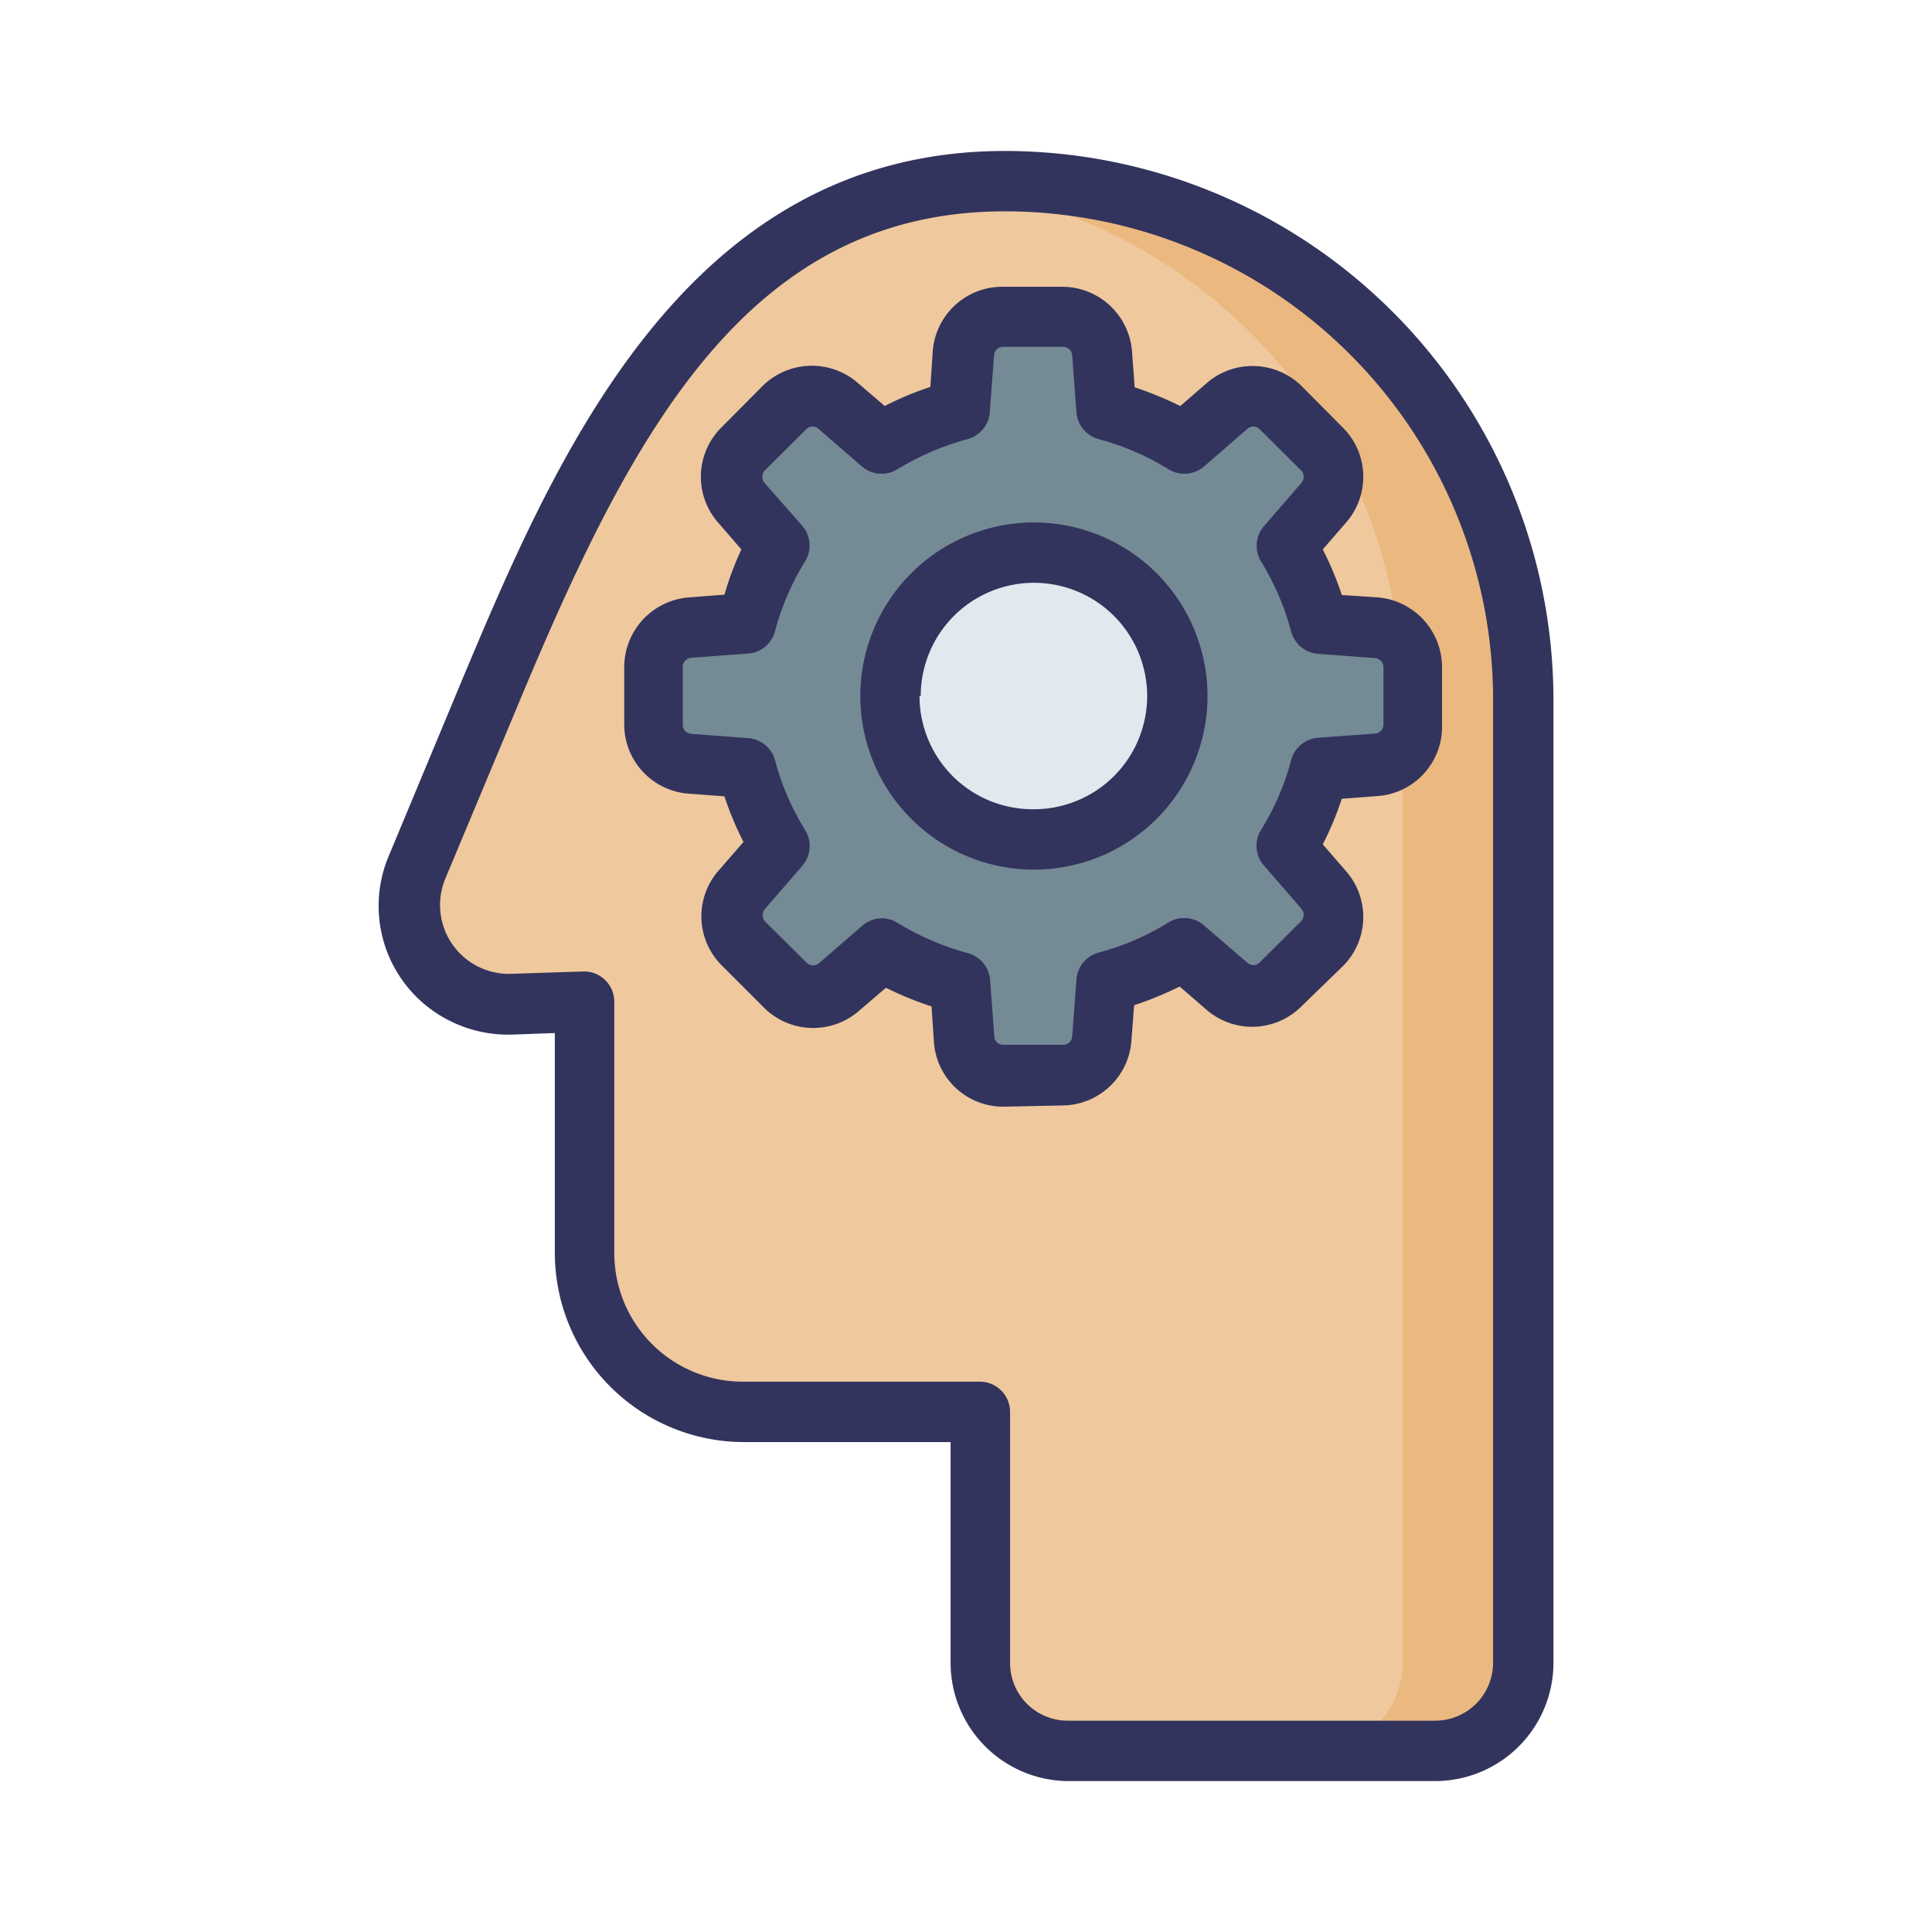 <svg xmlns="http://www.w3.org/2000/svg" width="70" height="70" fill="none"><path fill="#EFC89D" d="M36.41 6.563c-10.368 0-14.776 9.209-18.768 18.768l-2.548 6.092a3.578 3.578 0 0 0 3.434 4.955l2.636-.087v9.1a5.753 5.753 0 0 0 5.753 5.753h8.586v9.11a3.183 3.183 0 0 0 3.194 3.184h13.31a3.183 3.183 0 0 0 3.184-3.183V25.33A18.77 18.77 0 0 0 36.41 6.563zm-.065 4.921h2.188a1.444 1.444 0 0 1 1.422 1.324l.153 2.056c.987.256 1.934.65 2.81 1.17l1.565-1.345a1.422 1.422 0 0 1 1.936.066l1.509 1.51a1.433 1.433 0 0 1 .077 1.935l-1.357 1.564c.524.88.918 1.83 1.17 2.822l2.057.153a1.432 1.432 0 0 1 1.323 1.422v2.089a1.432 1.432 0 0 1-1.323 1.422l-2.056.142c-.253.995-.647 1.95-1.17 2.833l1.356 1.564a1.422 1.422 0 0 1-.077 1.925L46.375 35.7a1.433 1.433 0 0 1-1.936.066l-1.564-1.357c-.873.53-1.82.925-2.811 1.17l-.153 2.068a1.432 1.432 0 0 1-1.422 1.312h-2.188a1.411 1.411 0 0 1-1.41-1.312l-.143-2.056a10.479 10.479 0 0 1-2.832-1.182l-1.52 1.357a1.421 1.421 0 0 1-1.959-.066l-1.509-1.52a1.411 1.411 0 0 1-.066-1.925l1.346-1.564c-.523-.88-.918-1.83-1.17-2.822l-2.068-.153a1.432 1.432 0 0 1-1.312-1.422v-2.188a1.422 1.422 0 0 1 1.312-1.41l2.067-.154c.251-.992.646-1.943 1.17-2.822l-1.345-1.564a1.422 1.422 0 0 1 .066-1.936l1.51-1.465a1.422 1.422 0 0 1 1.935-.066l1.564 1.345a10.454 10.454 0 0 1 2.833-1.17l.142-2.056a1.421 1.421 0 0 1 1.411-1.324h.022z"></path><path fill="#EBB87F" d="M36.412 6.563a14.656 14.656 0 0 0-2.111.142 18.769 18.769 0 0 1 16.515 18.594v34.956a3.182 3.182 0 0 1-3.182 3.183h4.375a3.183 3.183 0 0 0 3.182-3.183V25.33a18.77 18.77 0 0 0-18.78-18.768z"></path><path fill="#748A95" d="M36.345 11.484a1.422 1.422 0 0 0-1.41 1.324l-.143 2.056c-.996.249-1.951.643-2.833 1.17l-1.564-1.345a1.421 1.421 0 0 0-1.936.066l-1.509 1.51a1.422 1.422 0 0 0-.066 1.935l1.346 1.564a10.53 10.53 0 0 0-1.17 2.822l-2.068.153a1.422 1.422 0 0 0-1.312 1.422v2.089a1.433 1.433 0 0 0 1.312 1.422l2.067.153c.253.992.647 1.942 1.17 2.822l-1.345 1.564a1.411 1.411 0 0 0 .066 1.925l1.488 1.564a1.422 1.422 0 0 0 1.935.066l1.564-1.357c.882.531 1.836.93 2.833 1.182l.142 2.056a1.411 1.411 0 0 0 1.411 1.312h2.188a1.433 1.433 0 0 0 1.422-1.312l.153-2.067a10.12 10.12 0 0 0 2.81-1.17l1.565 1.356a1.433 1.433 0 0 0 1.936-.066l1.51-1.52a1.422 1.422 0 0 0 .076-1.925l-1.356-1.564a10.75 10.75 0 0 0 1.17-2.833l2.056-.142a1.433 1.433 0 0 0 1.302-1.466v-2.09a1.433 1.433 0 0 0-1.324-1.42l-2.056-.154a10.685 10.685 0 0 0-1.17-2.822L47.96 18.2a1.433 1.433 0 0 0-.077-1.936l-1.509-1.51a1.422 1.422 0 0 0-1.936-.065l-1.564 1.345a10.825 10.825 0 0 0-2.81-1.17l-.154-2.056a1.444 1.444 0 0 0-1.422-1.324h-2.144zm1.094 8.554a5.185 5.185 0 0 1 5.217 5.184 5.195 5.195 0 1 1-5.195-5.184h-.022z"></path><path fill="#E0E9EE" d="M37.418 30.414a5.195 5.195 0 1 0 0-10.39 5.195 5.195 0 0 0 0 10.39z"></path><path fill="#32345D" d="M38.697 64.531h13.3a4.287 4.287 0 0 0 4.287-4.276V25.342A19.895 19.895 0 0 0 36.411 5.47c-11.649 0-16.352 11.243-19.786 19.447l-2.538 6.092a4.65 4.65 0 0 0 2.226 5.985c.707.352 1.492.52 2.28.49l1.51-.055v7.974a6.858 6.858 0 0 0 6.847 6.846h7.492v8.007a4.288 4.288 0 0 0 4.255 4.276zm-11.78-14.47a4.66 4.66 0 0 1-4.66-4.66v-9.11a1.094 1.094 0 0 0-.338-.788 1.094 1.094 0 0 0-.755-.306l-2.647.087a2.494 2.494 0 0 1-2.384-3.445l2.548-6.092c4.113-9.888 8.302-18.09 17.73-18.09a17.697 17.697 0 0 1 17.686 17.685v34.913a2.1 2.1 0 0 1-2.1 2.089h-13.3a2.09 2.09 0 0 1-2.1-2.09v-9.1a1.094 1.094 0 0 0-1.094-1.093h-8.586z"></path><path fill="#32345D" d="M38.487 40.053a2.526 2.526 0 0 0 2.505-2.33l.099-1.301a12.79 12.79 0 0 0 1.651-.678l.985.853a2.526 2.526 0 0 0 3.423-.131L48.66 35a2.516 2.516 0 0 0 .12-3.423l-.853-.985c.272-.531.502-1.084.689-1.651l1.301-.099a2.516 2.516 0 0 0 2.33-2.592v-2.09a2.538 2.538 0 0 0-2.33-2.515l-1.301-.087a11.449 11.449 0 0 0-.69-1.652l.854-.984a2.516 2.516 0 0 0-.12-3.424l-1.51-1.52a2.537 2.537 0 0 0-3.402-.12l-.984.853a12.796 12.796 0 0 0-1.652-.678l-.098-1.313a2.538 2.538 0 0 0-2.527-2.33H36.3a2.526 2.526 0 0 0-2.505 2.341l-.087 1.29c-.569.185-1.121.415-1.652.69l-.995-.853a2.538 2.538 0 0 0-3.424.12l-1.509 1.52a2.516 2.516 0 0 0-.12 3.424l.853.984a11.32 11.32 0 0 0-.613 1.64l-1.301.1a2.538 2.538 0 0 0-2.33 2.515v2.089a2.515 2.515 0 0 0 2.33 2.505l1.301.098c.187.568.417 1.12.69 1.652l-.854.984A2.515 2.515 0 0 0 26.172 35l1.51 1.51a2.527 2.527 0 0 0 3.423.13l.995-.852c.533.266 1.085.492 1.652.678l.087 1.301a2.516 2.516 0 0 0 2.505 2.33l2.143-.044zm-2.46-2.483-.154-2.056a1.093 1.093 0 0 0-.82-.984 9.845 9.845 0 0 1-2.537-1.094 1.093 1.093 0 0 0-.558-.164c-.266 0-.523.098-.722.273l-1.553 1.346a.339.339 0 0 1-.449 0l-1.52-1.51a.35.35 0 0 1 0-.448l1.356-1.564a1.093 1.093 0 0 0 .11-1.28 9.289 9.289 0 0 1-1.094-2.526 1.093 1.093 0 0 0-.984-.82l-2.057-.154a.328.328 0 0 1-.306-.328v-2.1a.328.328 0 0 1 .306-.328l2.057-.153a1.093 1.093 0 0 0 .984-.832 9.441 9.441 0 0 1 1.094-2.526 1.094 1.094 0 0 0-.11-1.269L27.703 17.5a.35.35 0 0 1 0-.448l1.52-1.51a.317.317 0 0 1 .438 0l1.564 1.356a1.093 1.093 0 0 0 1.28.11 9.84 9.84 0 0 1 2.537-1.094 1.094 1.094 0 0 0 .82-.984l.154-2.057a.328.328 0 0 1 .317-.306h2.187a.328.328 0 0 1 .328.317l.154 2.057a1.094 1.094 0 0 0 .82.973 9.49 9.49 0 0 1 2.526 1.094 1.093 1.093 0 0 0 1.28-.11l1.564-1.356a.317.317 0 0 1 .438 0l1.52 1.51a.339.339 0 0 1 0 .448l-1.356 1.564a1.093 1.093 0 0 0-.11 1.269 9.506 9.506 0 0 1 1.094 2.537 1.094 1.094 0 0 0 .985.82l2.056.154a.328.328 0 0 1 .306.328v2.078a.328.328 0 0 1-.306.328l-2.056.153a1.093 1.093 0 0 0-.985.82 9.285 9.285 0 0 1-1.094 2.527 1.093 1.093 0 0 0 .11 1.28l1.356 1.564a.339.339 0 0 1 0 .448l-1.52 1.51a.317.317 0 0 1-.438 0l-1.564-1.346a1.093 1.093 0 0 0-1.28-.12 9.285 9.285 0 0 1-2.526 1.094 1.094 1.094 0 0 0-.82.984l-.154 2.056a.327.327 0 0 1-.328.307h-2.187a.318.318 0 0 1-.306-.285z"></path><path fill="#32345D" d="M43.75 25.219a6.289 6.289 0 1 0-12.578 0 6.289 6.289 0 0 0 12.578 0zm-10.39 0a4.102 4.102 0 1 1 4.1 4.101 4.1 4.1 0 0 1-4.144-4.101h.043z"></path></svg>